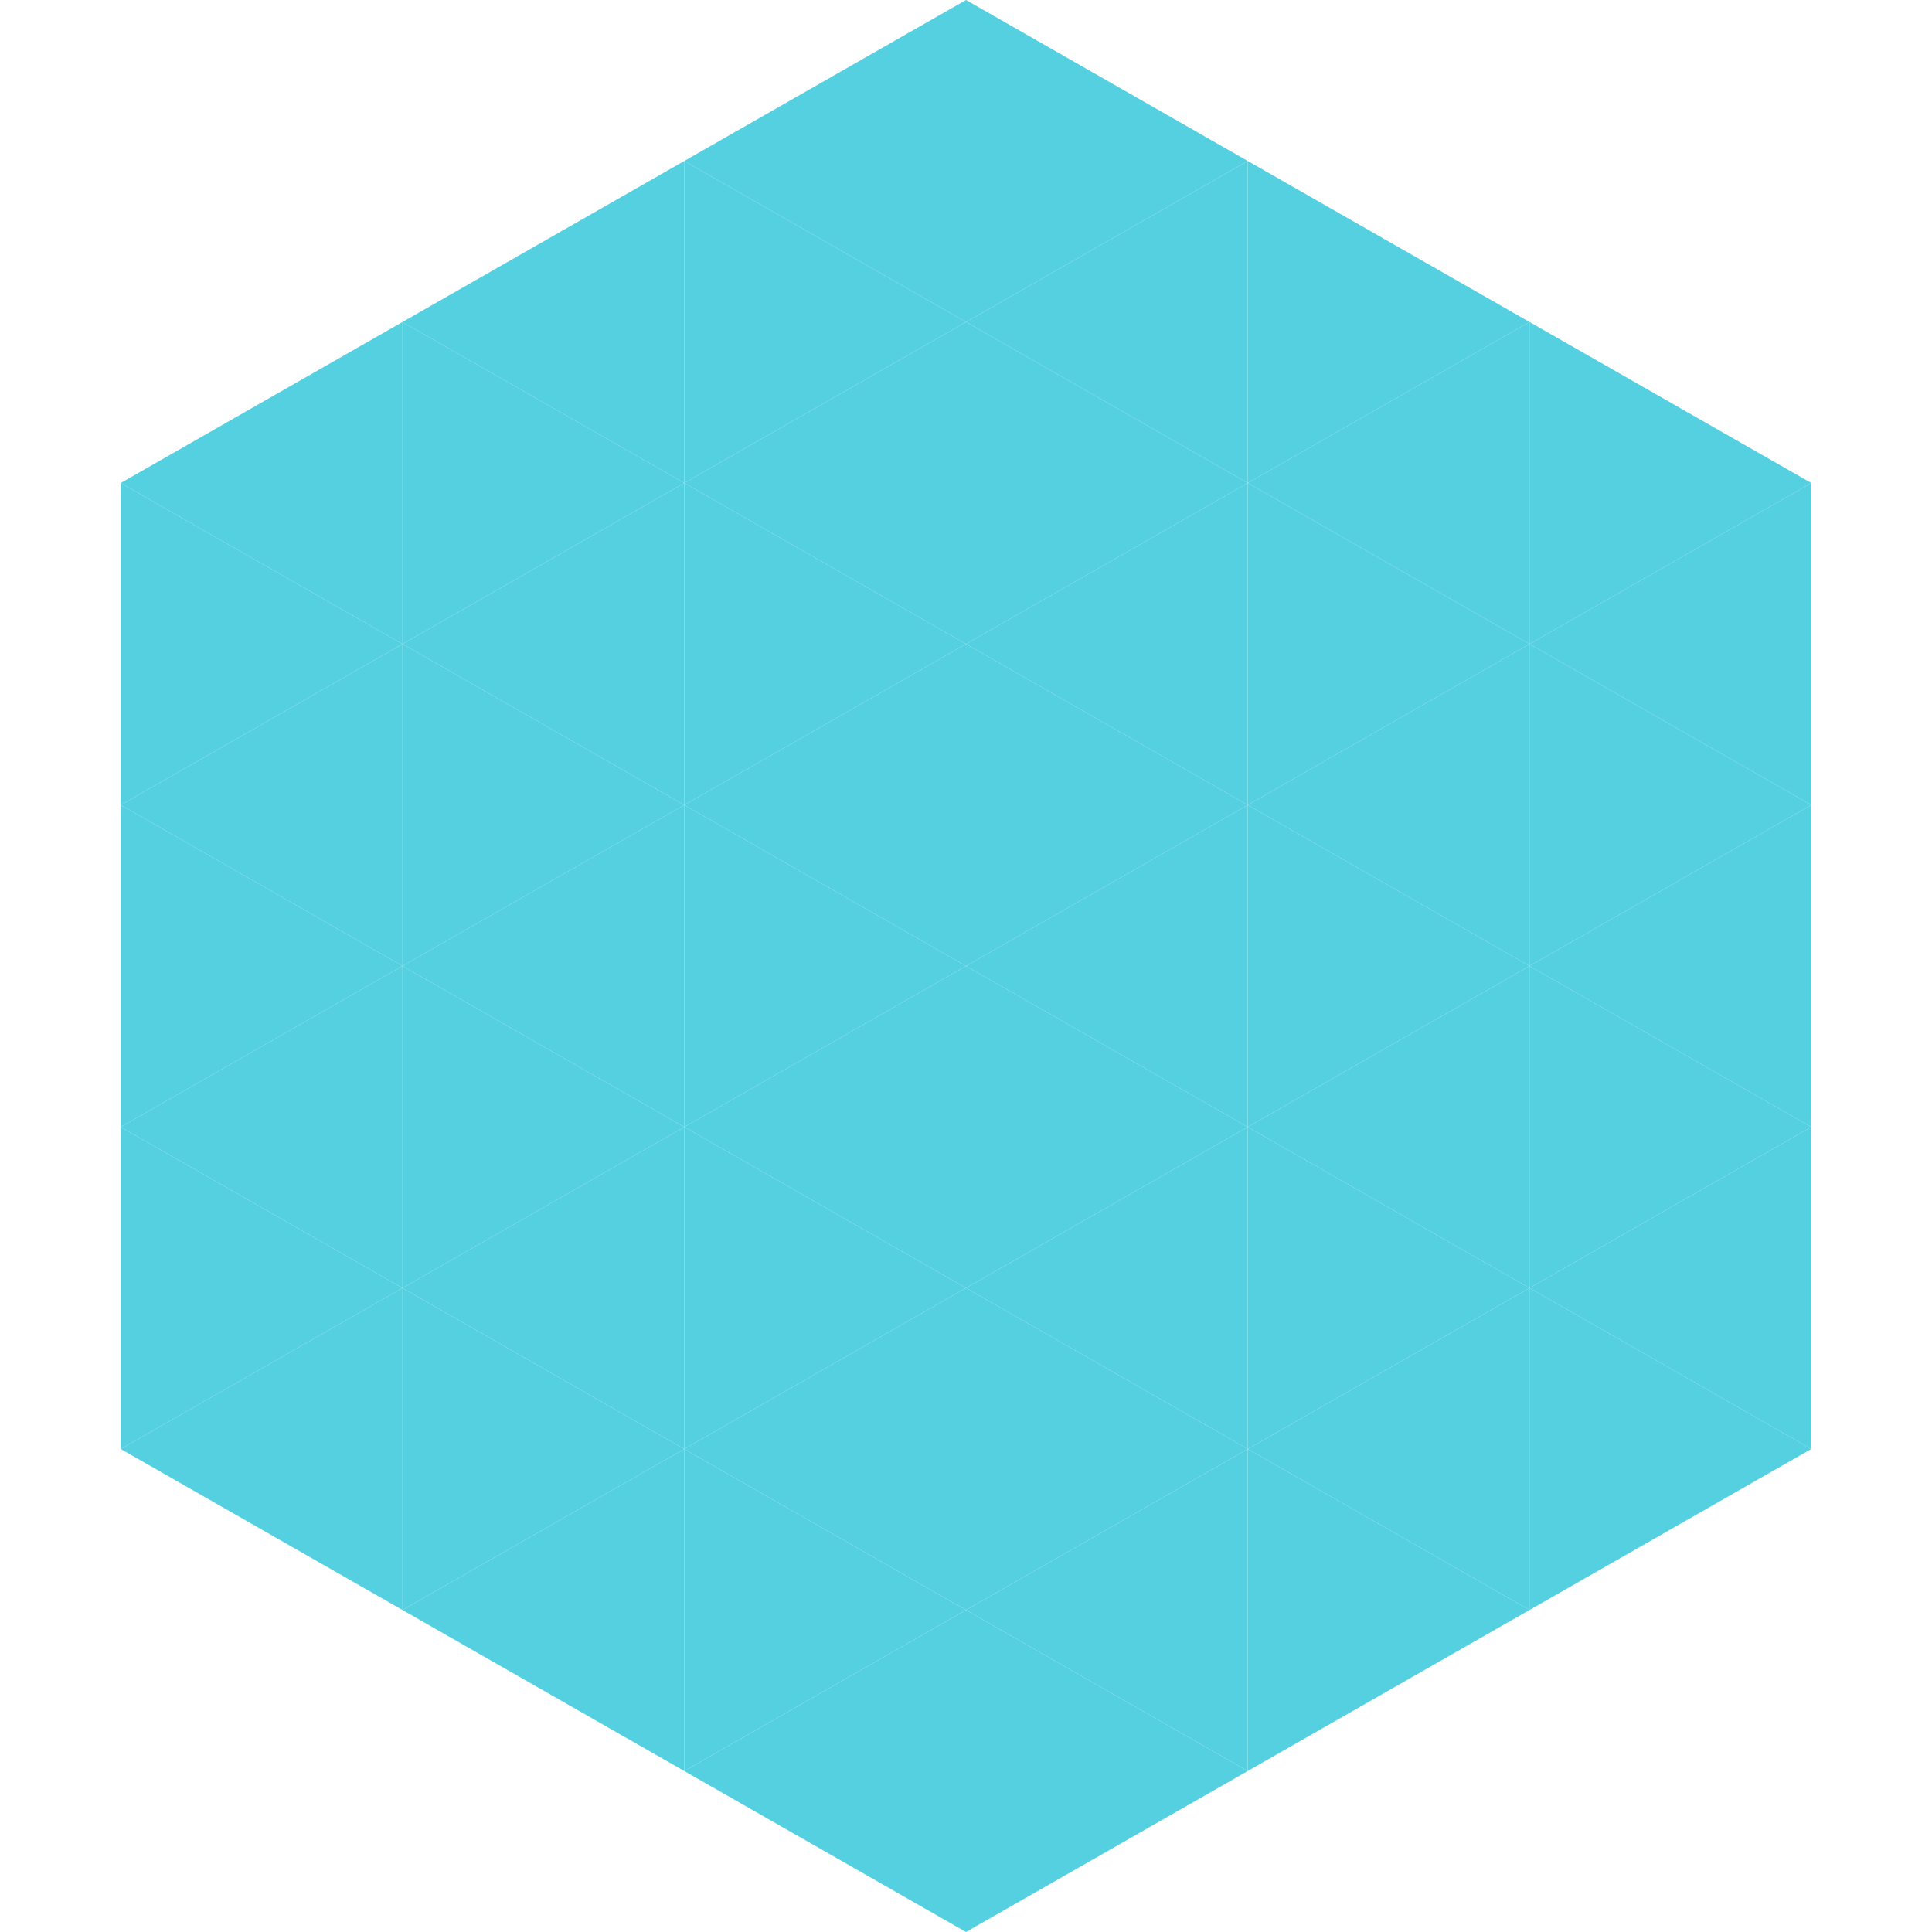 <?xml version="1.0"?>
<!-- Generated by SVGo -->
<svg width="240" height="240"
     xmlns="http://www.w3.org/2000/svg"
     xmlns:xlink="http://www.w3.org/1999/xlink">
<polygon points="50,40 15,60 50,80" style="fill:rgb(84,208,225)" />
<polygon points="190,40 225,60 190,80" style="fill:rgb(84,208,225)" />
<polygon points="15,60 50,80 15,100" style="fill:rgb(84,208,225)" />
<polygon points="225,60 190,80 225,100" style="fill:rgb(84,208,225)" />
<polygon points="50,80 15,100 50,120" style="fill:rgb(84,208,225)" />
<polygon points="190,80 225,100 190,120" style="fill:rgb(84,208,225)" />
<polygon points="15,100 50,120 15,140" style="fill:rgb(84,208,225)" />
<polygon points="225,100 190,120 225,140" style="fill:rgb(84,208,225)" />
<polygon points="50,120 15,140 50,160" style="fill:rgb(84,208,225)" />
<polygon points="190,120 225,140 190,160" style="fill:rgb(84,208,225)" />
<polygon points="15,140 50,160 15,180" style="fill:rgb(84,208,225)" />
<polygon points="225,140 190,160 225,180" style="fill:rgb(84,208,225)" />
<polygon points="50,160 15,180 50,200" style="fill:rgb(84,208,225)" />
<polygon points="190,160 225,180 190,200" style="fill:rgb(84,208,225)" />
<polygon points="15,180 50,200 15,220" style="fill:rgb(255,255,255); fill-opacity:0" />
<polygon points="225,180 190,200 225,220" style="fill:rgb(255,255,255); fill-opacity:0" />
<polygon points="50,0 85,20 50,40" style="fill:rgb(255,255,255); fill-opacity:0" />
<polygon points="190,0 155,20 190,40" style="fill:rgb(255,255,255); fill-opacity:0" />
<polygon points="85,20 50,40 85,60" style="fill:rgb(84,208,225)" />
<polygon points="155,20 190,40 155,60" style="fill:rgb(84,208,225)" />
<polygon points="50,40 85,60 50,80" style="fill:rgb(84,208,225)" />
<polygon points="190,40 155,60 190,80" style="fill:rgb(84,208,225)" />
<polygon points="85,60 50,80 85,100" style="fill:rgb(84,208,225)" />
<polygon points="155,60 190,80 155,100" style="fill:rgb(84,208,225)" />
<polygon points="50,80 85,100 50,120" style="fill:rgb(84,208,225)" />
<polygon points="190,80 155,100 190,120" style="fill:rgb(84,208,225)" />
<polygon points="85,100 50,120 85,140" style="fill:rgb(84,208,225)" />
<polygon points="155,100 190,120 155,140" style="fill:rgb(84,208,225)" />
<polygon points="50,120 85,140 50,160" style="fill:rgb(84,208,225)" />
<polygon points="190,120 155,140 190,160" style="fill:rgb(84,208,225)" />
<polygon points="85,140 50,160 85,180" style="fill:rgb(84,208,225)" />
<polygon points="155,140 190,160 155,180" style="fill:rgb(84,208,225)" />
<polygon points="50,160 85,180 50,200" style="fill:rgb(84,208,225)" />
<polygon points="190,160 155,180 190,200" style="fill:rgb(84,208,225)" />
<polygon points="85,180 50,200 85,220" style="fill:rgb(84,208,225)" />
<polygon points="155,180 190,200 155,220" style="fill:rgb(84,208,225)" />
<polygon points="120,0 85,20 120,40" style="fill:rgb(84,208,225)" />
<polygon points="120,0 155,20 120,40" style="fill:rgb(84,208,225)" />
<polygon points="85,20 120,40 85,60" style="fill:rgb(84,208,225)" />
<polygon points="155,20 120,40 155,60" style="fill:rgb(84,208,225)" />
<polygon points="120,40 85,60 120,80" style="fill:rgb(84,208,225)" />
<polygon points="120,40 155,60 120,80" style="fill:rgb(84,208,225)" />
<polygon points="85,60 120,80 85,100" style="fill:rgb(84,208,225)" />
<polygon points="155,60 120,80 155,100" style="fill:rgb(84,208,225)" />
<polygon points="120,80 85,100 120,120" style="fill:rgb(84,208,225)" />
<polygon points="120,80 155,100 120,120" style="fill:rgb(84,208,225)" />
<polygon points="85,100 120,120 85,140" style="fill:rgb(84,208,225)" />
<polygon points="155,100 120,120 155,140" style="fill:rgb(84,208,225)" />
<polygon points="120,120 85,140 120,160" style="fill:rgb(84,208,225)" />
<polygon points="120,120 155,140 120,160" style="fill:rgb(84,208,225)" />
<polygon points="85,140 120,160 85,180" style="fill:rgb(84,208,225)" />
<polygon points="155,140 120,160 155,180" style="fill:rgb(84,208,225)" />
<polygon points="120,160 85,180 120,200" style="fill:rgb(84,208,225)" />
<polygon points="120,160 155,180 120,200" style="fill:rgb(84,208,225)" />
<polygon points="85,180 120,200 85,220" style="fill:rgb(84,208,225)" />
<polygon points="155,180 120,200 155,220" style="fill:rgb(84,208,225)" />
<polygon points="120,200 85,220 120,240" style="fill:rgb(84,208,225)" />
<polygon points="120,200 155,220 120,240" style="fill:rgb(84,208,225)" />
<polygon points="85,220 120,240 85,260" style="fill:rgb(255,255,255); fill-opacity:0" />
<polygon points="155,220 120,240 155,260" style="fill:rgb(255,255,255); fill-opacity:0" />
</svg>
